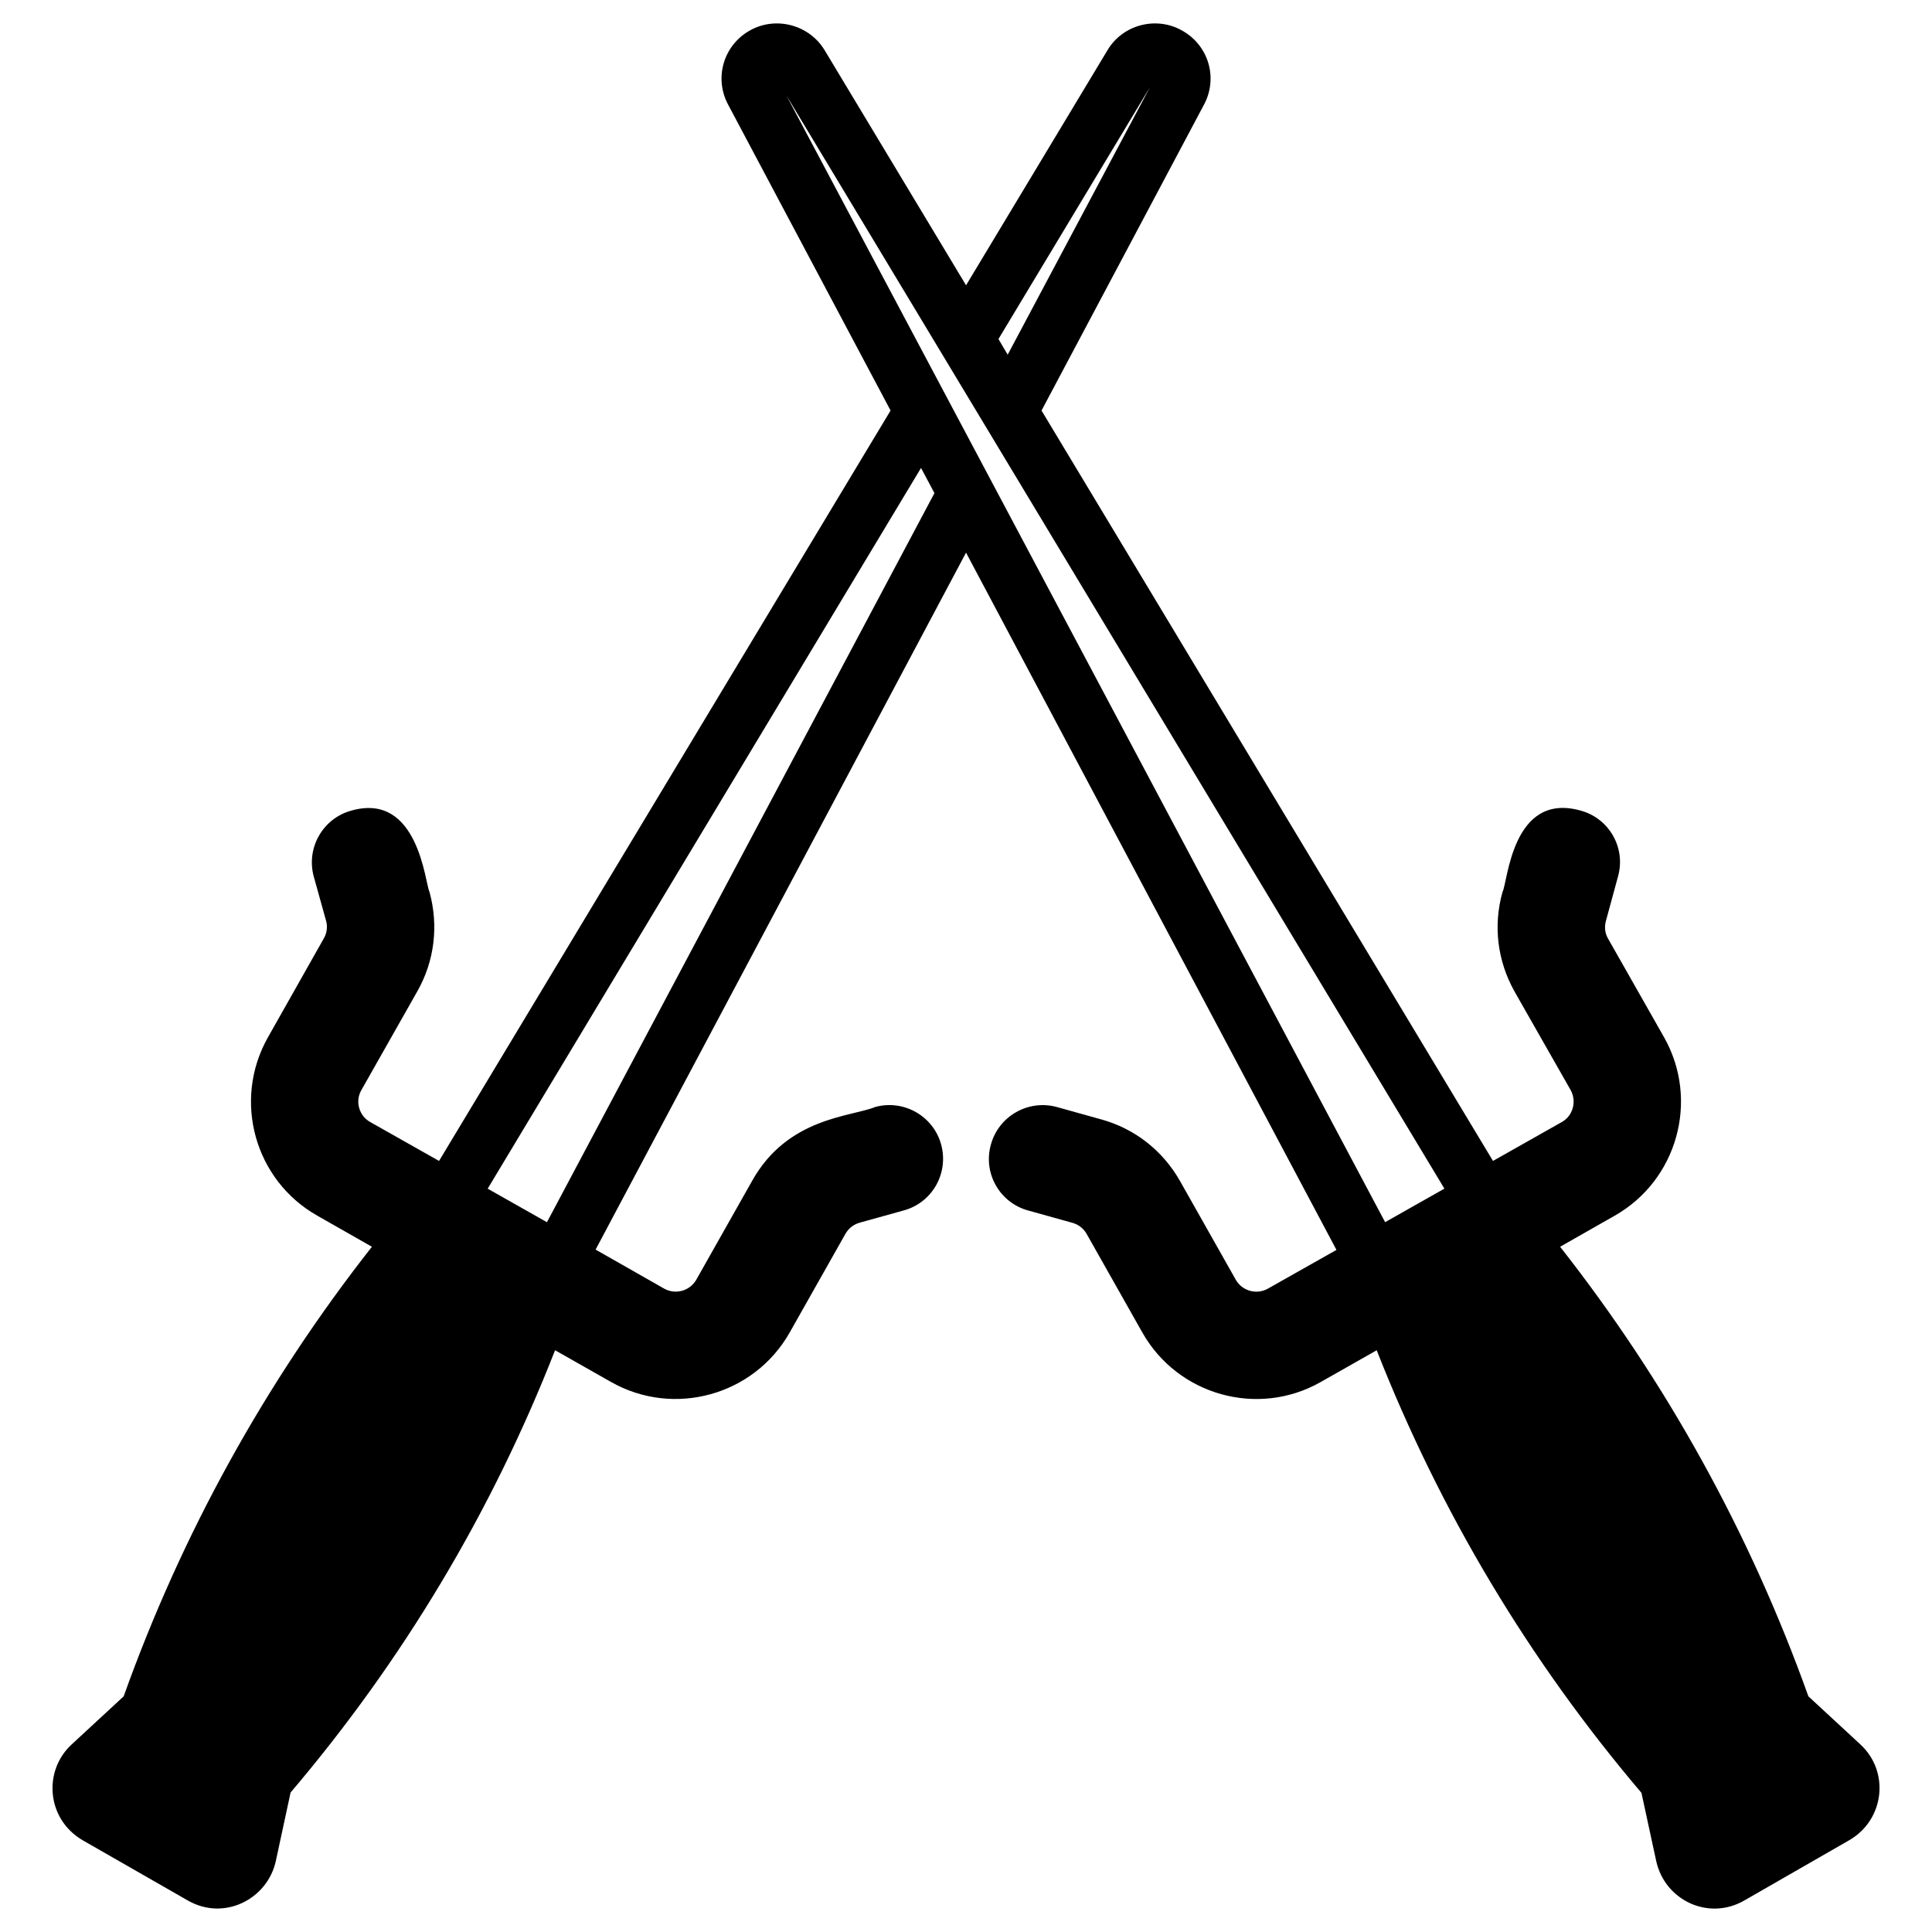 <?xml version="1.0" encoding="UTF-8"?>
<!-- Uploaded to: ICON Repo, www.svgrepo.com, Generator: ICON Repo Mixer Tools -->
<svg fill="#000000" width="800px" height="800px" version="1.1" viewBox="144 144 512 512" xmlns="http://www.w3.org/2000/svg">
 <path d="m637.02 606.29-13.781-12.746c-15.41-43.117-37.562-83.203-65.793-119.14l14.449-8.223c16.598-9.41 22.523-30.598 13.113-47.27l-14.891-26.227c-0.816-1.406-0.965-3.109-0.52-4.668l3.184-11.707c2.148-7.559-2.297-15.41-9.855-17.484-18.254-5.141-19.336 19.016-20.746 21.562-2.519 8.965-1.336 18.297 3.184 26.371l14.891 26.156c1.629 2.961 0.594 6.816-2.371 8.445l-18.227 10.301-119.64-198.86 43.047-81.055c3.777-7.039 1.258-15.707-5.781-19.637-6.891-3.926-15.781-1.555-19.781 5.188l-37.488 62.309-37.488-62.309c-4.074-6.742-12.965-9.113-19.855-5.188-6.965 3.93-9.484 12.598-5.703 19.637l43.043 81.055-119.66 198.86-18.227-10.301c-2.965-1.629-4.074-5.481-2.371-8.445l14.816-26.156c4.594-8.074 5.703-17.406 3.258-26.371-1.176-2.113-2.852-26.648-20.742-21.562-7.559 2.074-12.004 9.926-9.93 17.484l3.258 11.707c0.445 1.555 0.223 3.258-0.594 4.668l-14.816 26.227c-9.406 16.672-3.555 37.859 13.113 47.27l14.445 8.223c-28.223 35.934-50.375 76.02-65.785 119.14l-13.781 12.746c-7.594 6.984-6.691 19.699 2.816 25.34l27.934 16.004c9.672 5.566 21.094-0.348 23.336-10.371l3.926-18.227c29.785-35.047 53.344-74.387 70.09-117.21l14.891 8.445c16.672 9.41 37.859 3.484 47.27-13.113l14.816-26.227c0.812-1.406 2.148-2.445 3.703-2.891l11.703-3.258c7.633-2.074 12.004-9.926 9.93-17.484-2.074-7.559-9.93-12.004-17.484-9.93-6.438 2.633-23.172 2.711-32.598 19.562l-14.816 26.227c-1.703 2.961-5.484 4-8.445 2.371l-18.227-10.371 98.168-184.7 98.168 184.78-18.227 10.297c-2.961 1.633-6.742 0.594-8.445-2.371l-14.816-26.227c-4.594-8.074-12.004-13.852-20.895-16.297l-11.707-3.262c-7.559-2.074-15.41 2.375-17.484 9.93-2.148 7.559 2.297 15.41 9.855 17.484l11.703 3.258c1.629 0.445 2.965 1.484 3.777 2.891l14.816 26.227c9.41 16.598 30.602 22.523 47.195 13.113l14.891-8.445c16.816 42.824 40.379 82.238 70.164 117.29l3.926 18.152c2.305 10.301 13.828 15.848 23.336 10.371l27.859-16.004c9.316-5.438 10.707-18.16 2.898-25.344zm-284.65-437.05c-0.457-0.762 168.03 279.17 174.41 289.76l-15.707 8.887c-18.945-35.645 62.648 117.9-158.7-298.65zm-79.129 289.77 114.84-191 3.555 6.668-102.69 193.22zm135.36-225.16 40.156-66.754-37.711 70.902z"/>
</svg>